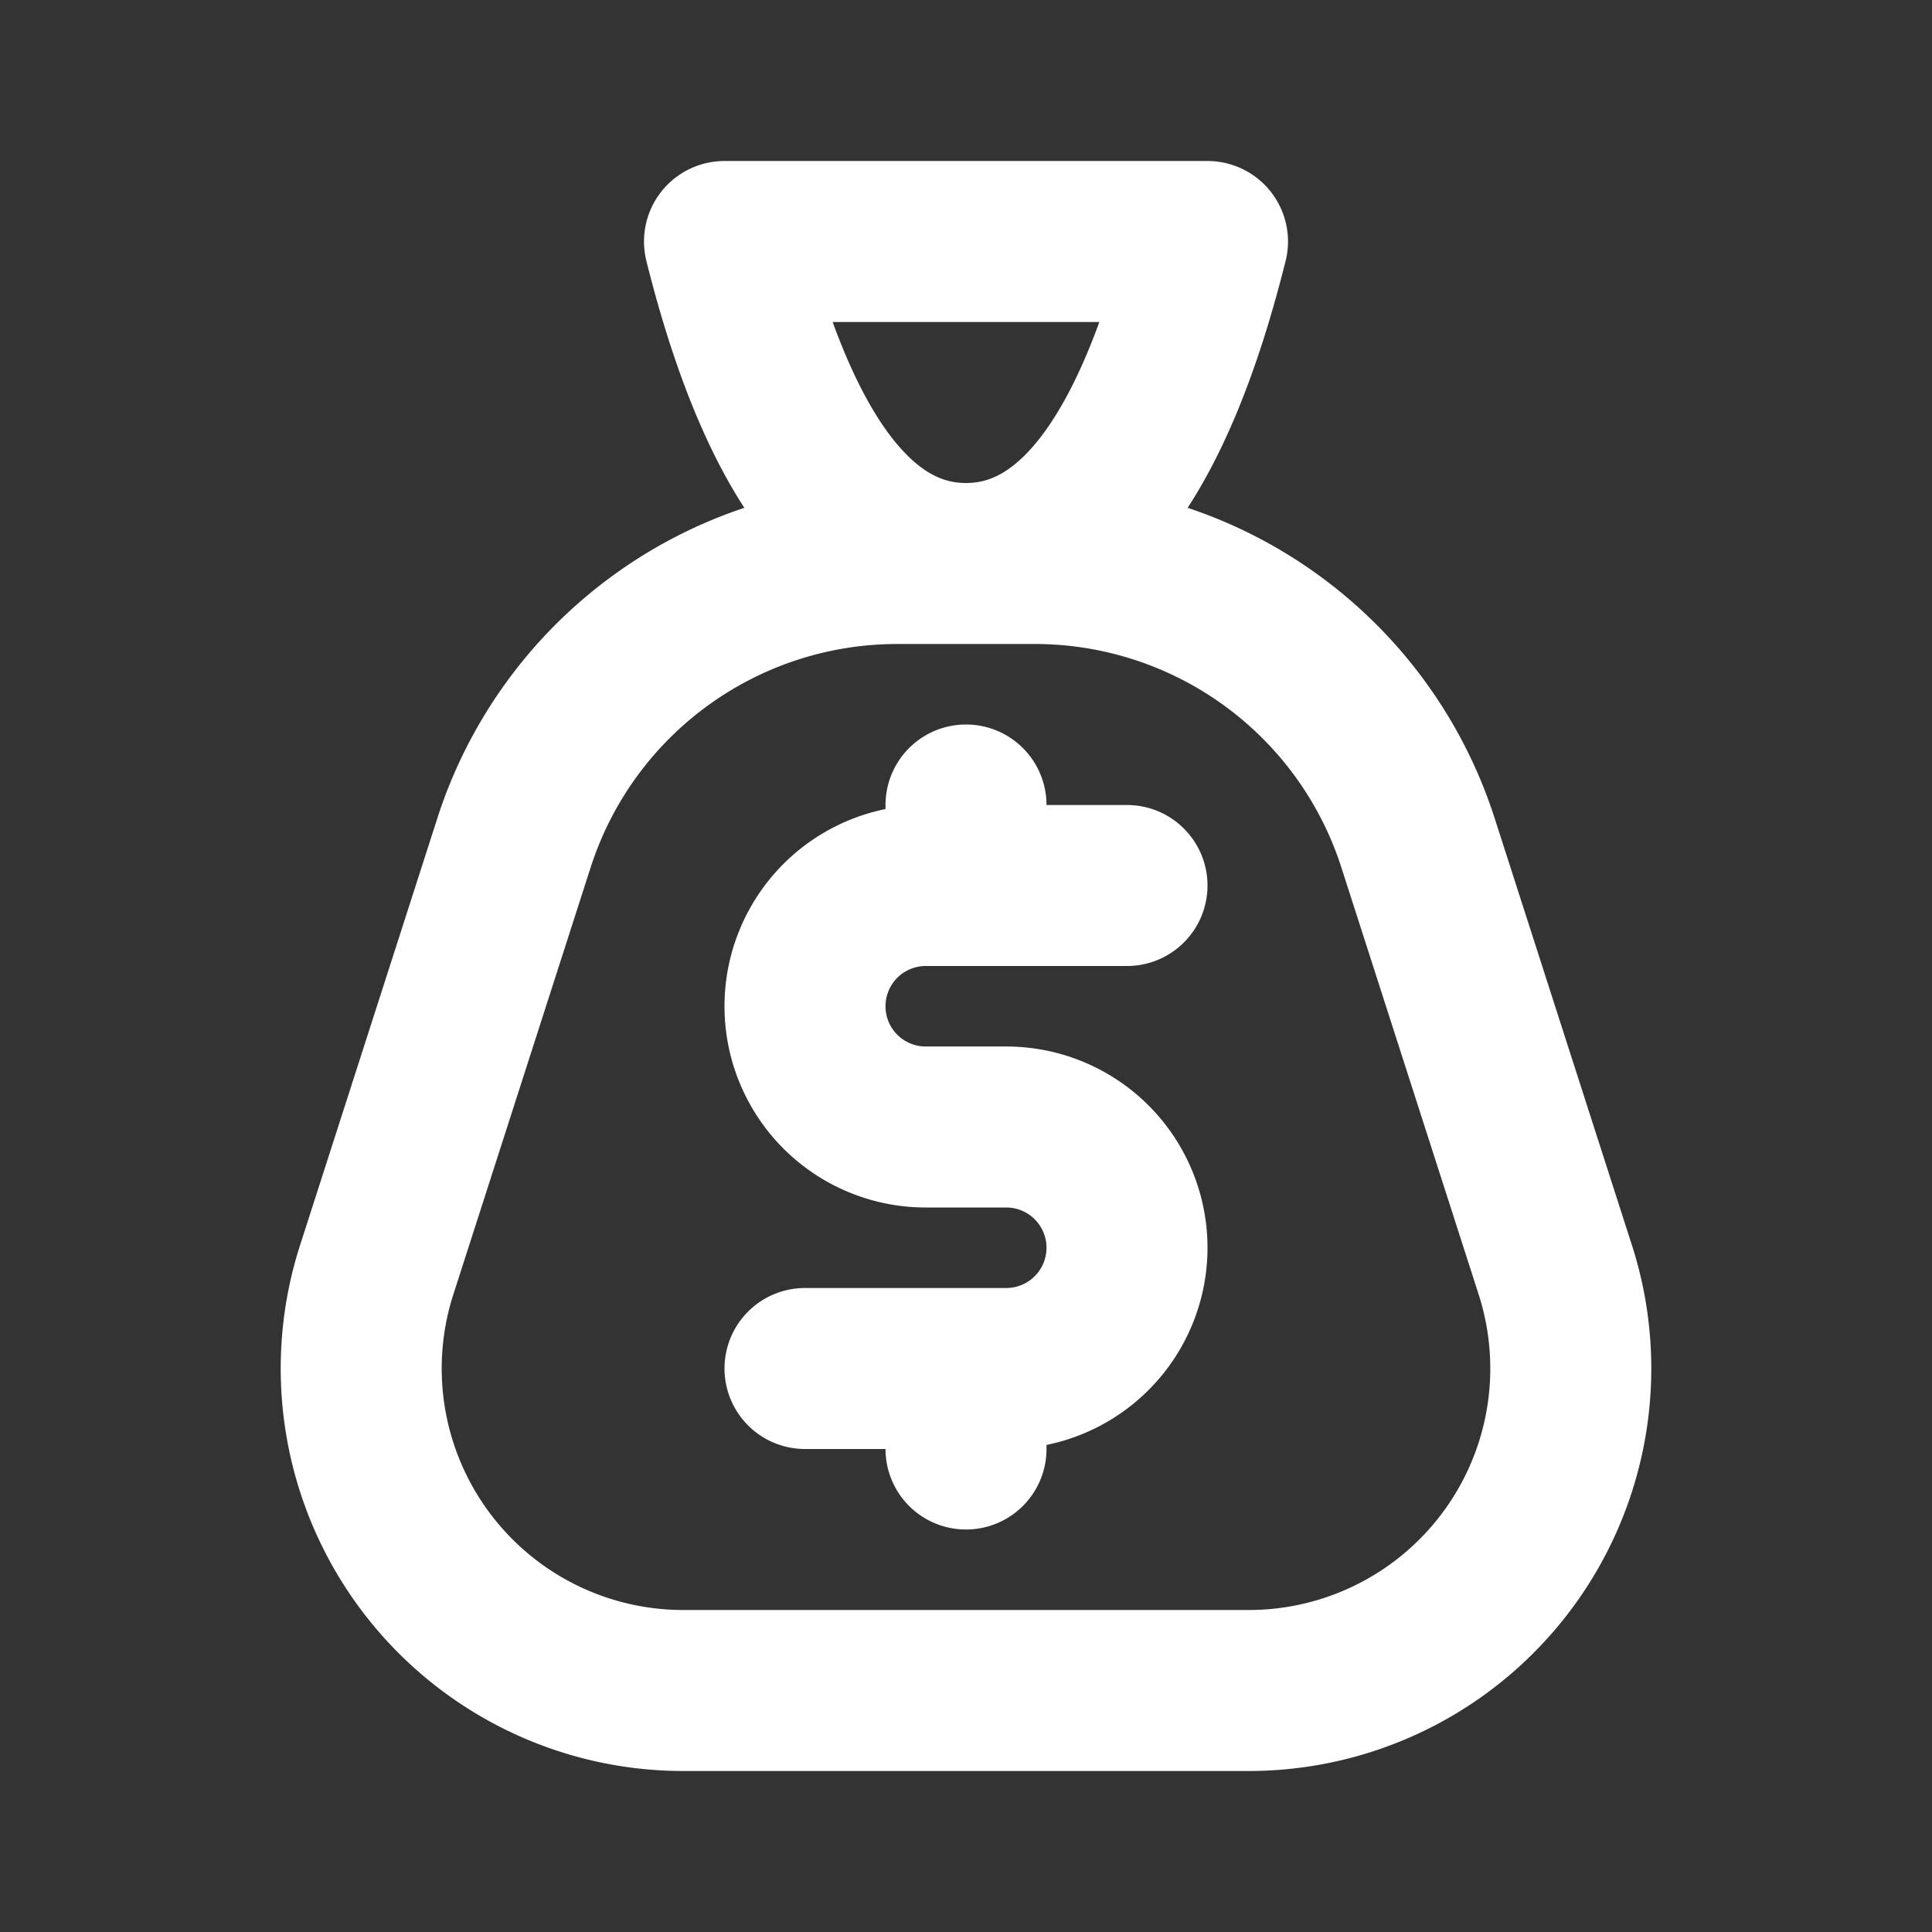 <svg xmlns="http://www.w3.org/2000/svg" width="150" height="150" viewBox="0 0 24 24"><rect x="0" y="0" width="24" height="24" fill="#333333" stroke="none"/><g fill="none" stroke="#ffffff" stroke-linecap="round" stroke-linejoin="round" stroke-width="2"><path d="M8.487 21h7.026a4 4 0 0 0 3.808-5.224l-1.706-5.306A5 5 0 0 0 12.855 7h-1.71a5 5 0 0 0-4.76 3.47l-1.706 5.306A4 4 0 0 0 8.487 21M15 3q-1 4-3 4T9 3z"/><path d="M14 11h-2.5a1.5 1.5 0 0 0 0 3h1a1.5 1.5 0 0 1 0 3H10m2-7v1m0 6v1"/></g></svg>